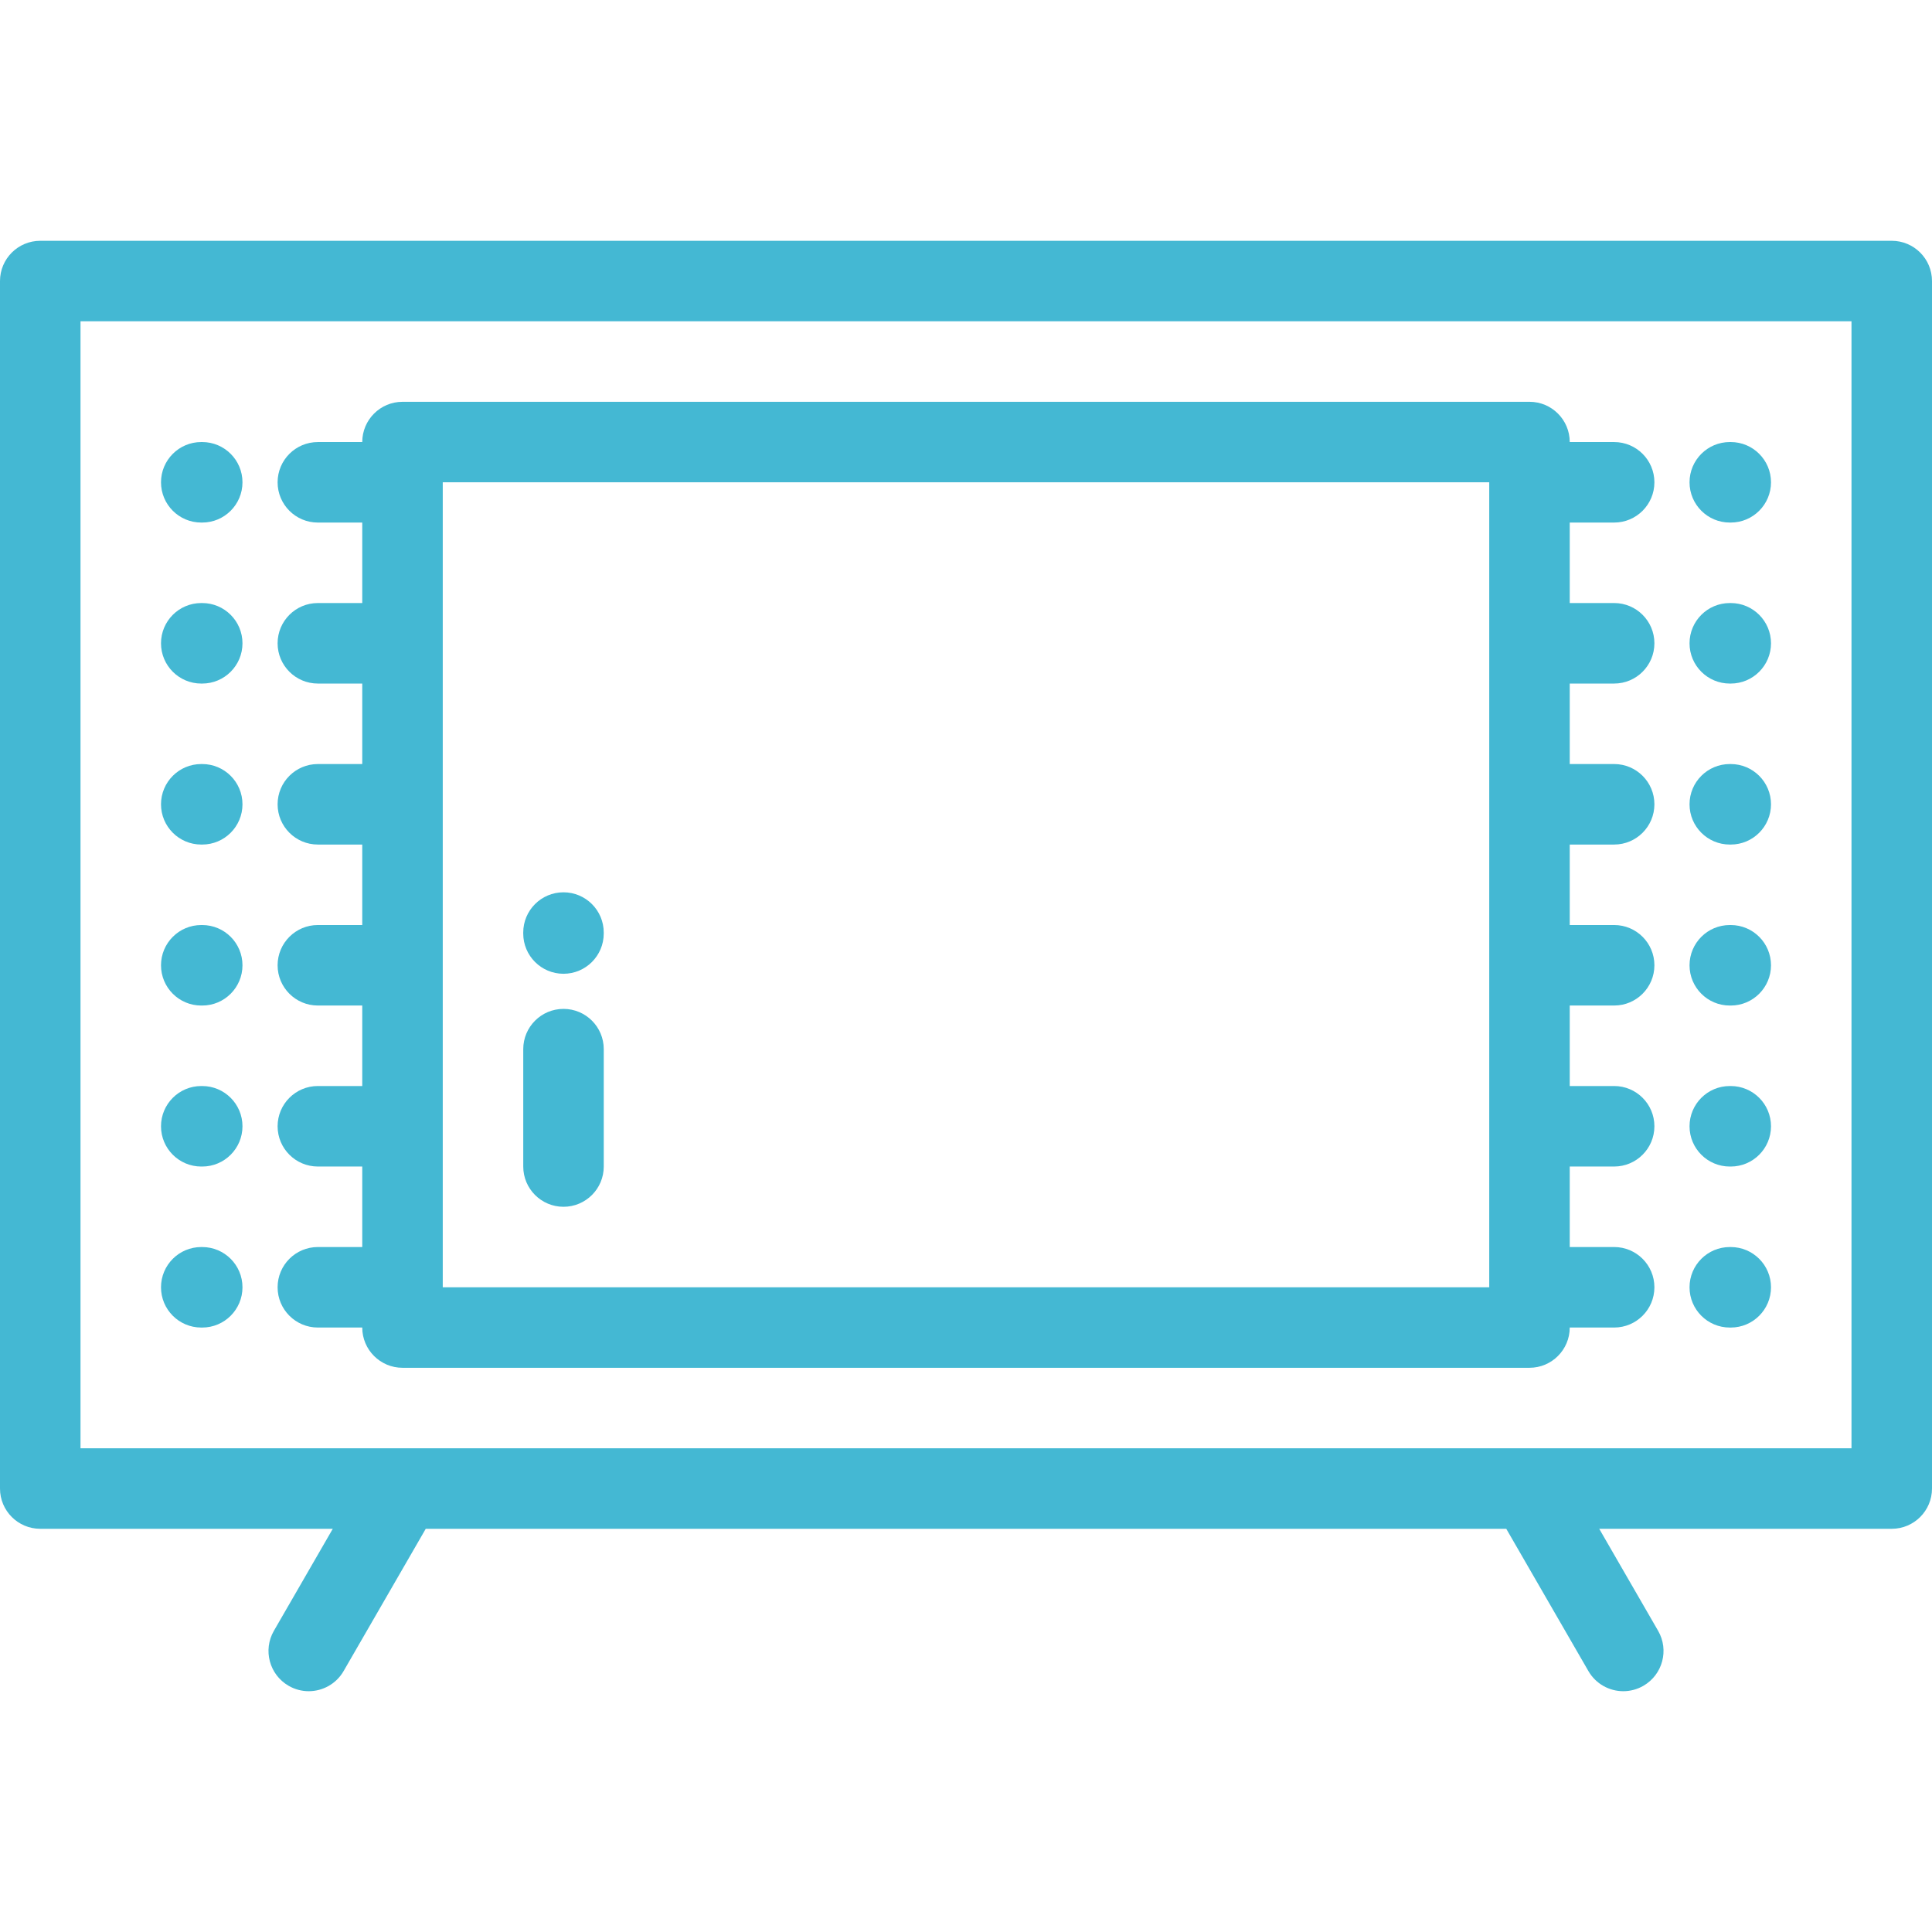 <?xml version="1.0" encoding="iso-8859-1"?>
<!-- Generator: Adobe Illustrator 19.0.0, SVG Export Plug-In . SVG Version: 6.00 Build 0)  -->
<svg xmlns="http://www.w3.org/2000/svg" xmlns:xlink="http://www.w3.org/1999/xlink" version="1.1" id="Layer_1" x="0px" y="0px" viewBox="0 0 511.999 511.999" style="enable-background:new 0 0 511.999 511.999;" xml:space="preserve" width="512px" height="512px">
<g>
	<g>
		<g>
			<path d="M501.333,63.814H10.667C4.776,63.814,0,68.589,0,74.481v319.998c0,5.89,4.776,10.667,10.667,10.667h77.524     l-15.607,27.036c-2.946,5.102-1.198,11.625,3.904,14.572c1.679,0.969,3.513,1.432,5.323,1.432c3.687,0,7.272-1.915,9.249-5.336     l21.766-37.703h286.348l21.768,37.703c1.976,3.421,5.561,5.336,9.249,5.336c1.808,0,3.644-0.463,5.323-1.432     c5.102-2.946,6.851-9.469,3.904-14.572l-15.61-27.036h77.523c5.891,0,10.667-4.778,10.667-10.667V74.481     C512,68.589,507.223,63.814,501.333,63.814z M490.665,383.812H21.335V85.148h469.33V383.812z" fill="#44b8d3"/>
			<path d="M53.335,138.481h0.256c5.891,0,10.667-4.777,10.667-10.667c0-5.891-4.777-10.667-10.667-10.667h-0.256     c-5.892,0-10.667,4.777-10.667,10.667C42.668,133.704,47.443,138.481,53.335,138.481z" fill="#44b8d3"/>
			<path d="M53.335,181.149h0.256c5.891,0,10.667-4.778,10.667-10.667c0-5.892-4.777-10.669-10.667-10.669h-0.256     c-5.892,0-10.667,4.776-10.667,10.669C42.668,176.372,47.443,181.149,53.335,181.149z" fill="#44b8d3"/>
			<path d="M53.335,223.814h0.256c5.891,0,10.667-4.778,10.667-10.667c0-5.892-4.777-10.667-10.667-10.667h-0.256     c-5.892,0-10.667,4.776-10.667,10.667C42.668,219.037,47.443,223.814,53.335,223.814z" fill="#44b8d3"/>
			<path d="M53.335,266.478h0.256c5.891,0,10.667-4.778,10.667-10.667c0-5.892-4.777-10.667-10.667-10.667h-0.256     c-5.892,0-10.667,4.776-10.667,10.667C42.668,261.701,47.443,266.478,53.335,266.478z" fill="#44b8d3"/>
			<path d="M53.335,309.143h0.256c5.891,0,10.667-4.777,10.667-10.667c0-5.892-4.777-10.667-10.667-10.667h-0.256     c-5.892,0-10.667,4.776-10.667,10.667C42.668,304.366,47.443,309.143,53.335,309.143z" fill="#44b8d3"/>
			<path d="M53.335,351.813h0.256c5.891,0,10.667-4.777,10.667-10.667c0-5.892-4.777-10.667-10.667-10.667h-0.256     c-5.892,0-10.667,4.776-10.667,10.667C42.668,347.036,47.443,351.813,53.335,351.813z" fill="#44b8d3"/>
			<path d="M84.235,330.475c-5.892,0-10.667,4.776-10.667,10.667c0,5.889,4.776,10.667,10.667,10.667H96     c0,5.889,4.776,10.667,10.667,10.667h298.663c5.891,0,10.667-4.778,10.667-10.667h11.769c5.892,0,10.667-4.778,10.667-10.667     c0-5.892-4.776-10.667-10.667-10.667h-11.769V309.14h11.769c5.892,0,10.667-4.778,10.667-10.667     c0-5.892-4.776-10.667-10.667-10.667h-11.769v-21.331h11.769c5.892,0,10.667-4.778,10.667-10.667     c0-5.892-4.776-10.667-10.667-10.667h-11.769v-21.328h11.769c5.892,0,10.667-4.778,10.667-10.667     c0-5.892-4.776-10.667-10.667-10.667h-11.769v-21.331h11.769c5.892,0,10.667-4.778,10.667-10.667     c0-5.892-4.776-10.669-10.667-10.669h-11.769v-21.328h11.769c5.892,0,10.667-4.777,10.667-10.667     c0-5.891-4.776-10.667-10.667-10.667h-11.769v-0.002c0-5.891-4.777-10.667-10.667-10.667H106.668     c-5.892,0-10.667,4.777-10.667,10.667v0.002H84.235c-5.892,0-10.667,4.777-10.667,10.667c0,5.891,4.776,10.667,10.667,10.667H96     v21.328H84.235c-5.892,0-10.667,4.776-10.667,10.669c0,5.889,4.776,10.667,10.667,10.667H96v21.331H84.235     c-5.892,0-10.667,4.776-10.667,10.667c0,5.889,4.776,10.667,10.667,10.667H96v21.328H84.235c-5.892,0-10.667,4.776-10.667,10.667     c0,5.89,4.776,10.667,10.667,10.667H96v21.331H84.235c-5.892,0-10.667,4.776-10.667,10.667c0,5.889,4.776,10.667,10.667,10.667     H96v21.335H84.235z M117.335,127.812h277.328v213.33H117.335V127.812z" fill="#44b8d3"/>
			<path d="M458.411,138.481h0.254c5.891,0,10.667-4.777,10.667-10.667c0-5.891-4.777-10.667-10.667-10.667h-0.254     c-5.892,0-10.667,4.777-10.667,10.667C447.744,133.704,452.52,138.481,458.411,138.481z" fill="#44b8d3"/>
			<path d="M458.411,181.149h0.254c5.891,0,10.667-4.778,10.667-10.667c0-5.892-4.777-10.669-10.667-10.669h-0.254     c-5.892,0-10.667,4.776-10.667,10.669C447.744,176.372,452.52,181.149,458.411,181.149z" fill="#44b8d3"/>
			<path d="M458.411,223.814h0.254c5.891,0,10.667-4.778,10.667-10.667c0-5.892-4.777-10.667-10.667-10.667h-0.254     c-5.892,0-10.667,4.776-10.667,10.667C447.744,219.037,452.52,223.814,458.411,223.814z" fill="#44b8d3"/>
			<path d="M458.411,266.478h0.254c5.891,0,10.667-4.778,10.667-10.667c0-5.892-4.777-10.667-10.667-10.667h-0.254     c-5.892,0-10.667,4.776-10.667,10.667C447.744,261.701,452.52,266.478,458.411,266.478z" fill="#44b8d3"/>
			<path d="M458.411,309.143h0.254c5.891,0,10.667-4.777,10.667-10.667c0-5.892-4.777-10.667-10.667-10.667h-0.254     c-5.892,0-10.667,4.776-10.667,10.667C447.744,304.366,452.52,309.143,458.411,309.143z" fill="#44b8d3"/>
			<path d="M458.411,351.813h0.254c5.891,0,10.667-4.777,10.667-10.667c0-5.892-4.777-10.667-10.667-10.667h-0.254     c-5.892,0-10.667,4.776-10.667,10.667C447.744,347.036,452.52,351.813,458.411,351.813z" fill="#44b8d3"/>
			<path d="M149.329,258.059c5.892,0,10.667-4.778,10.667-10.667v-0.256c0-5.892-4.776-10.667-10.667-10.667     c-5.891,0-10.667,4.776-10.667,10.667v0.256C138.662,253.281,143.438,258.059,149.329,258.059z" fill="#44b8d3"/>
			<path d="M149.334,267.365c-5.891,0-10.667,4.776-10.667,10.667v31.11c0,5.891,4.777,10.667,10.667,10.667     c5.892,0,10.667-4.777,10.667-10.667v-31.11C160.002,272.141,155.226,267.365,149.334,267.365z" fill="#44b8d3"/>
		</g>
	</g>
</g>
<g>
</g>
<g>
</g>
<g>
</g>
<g>
</g>
<g>
</g>
<g>
</g>
<g>
</g>
<g>
</g>
<g>
</g>
<g>
</g>
<g>
</g>
<g>
</g>
<g>
</g>
<g>
</g>
<g>
</g>
</svg>
